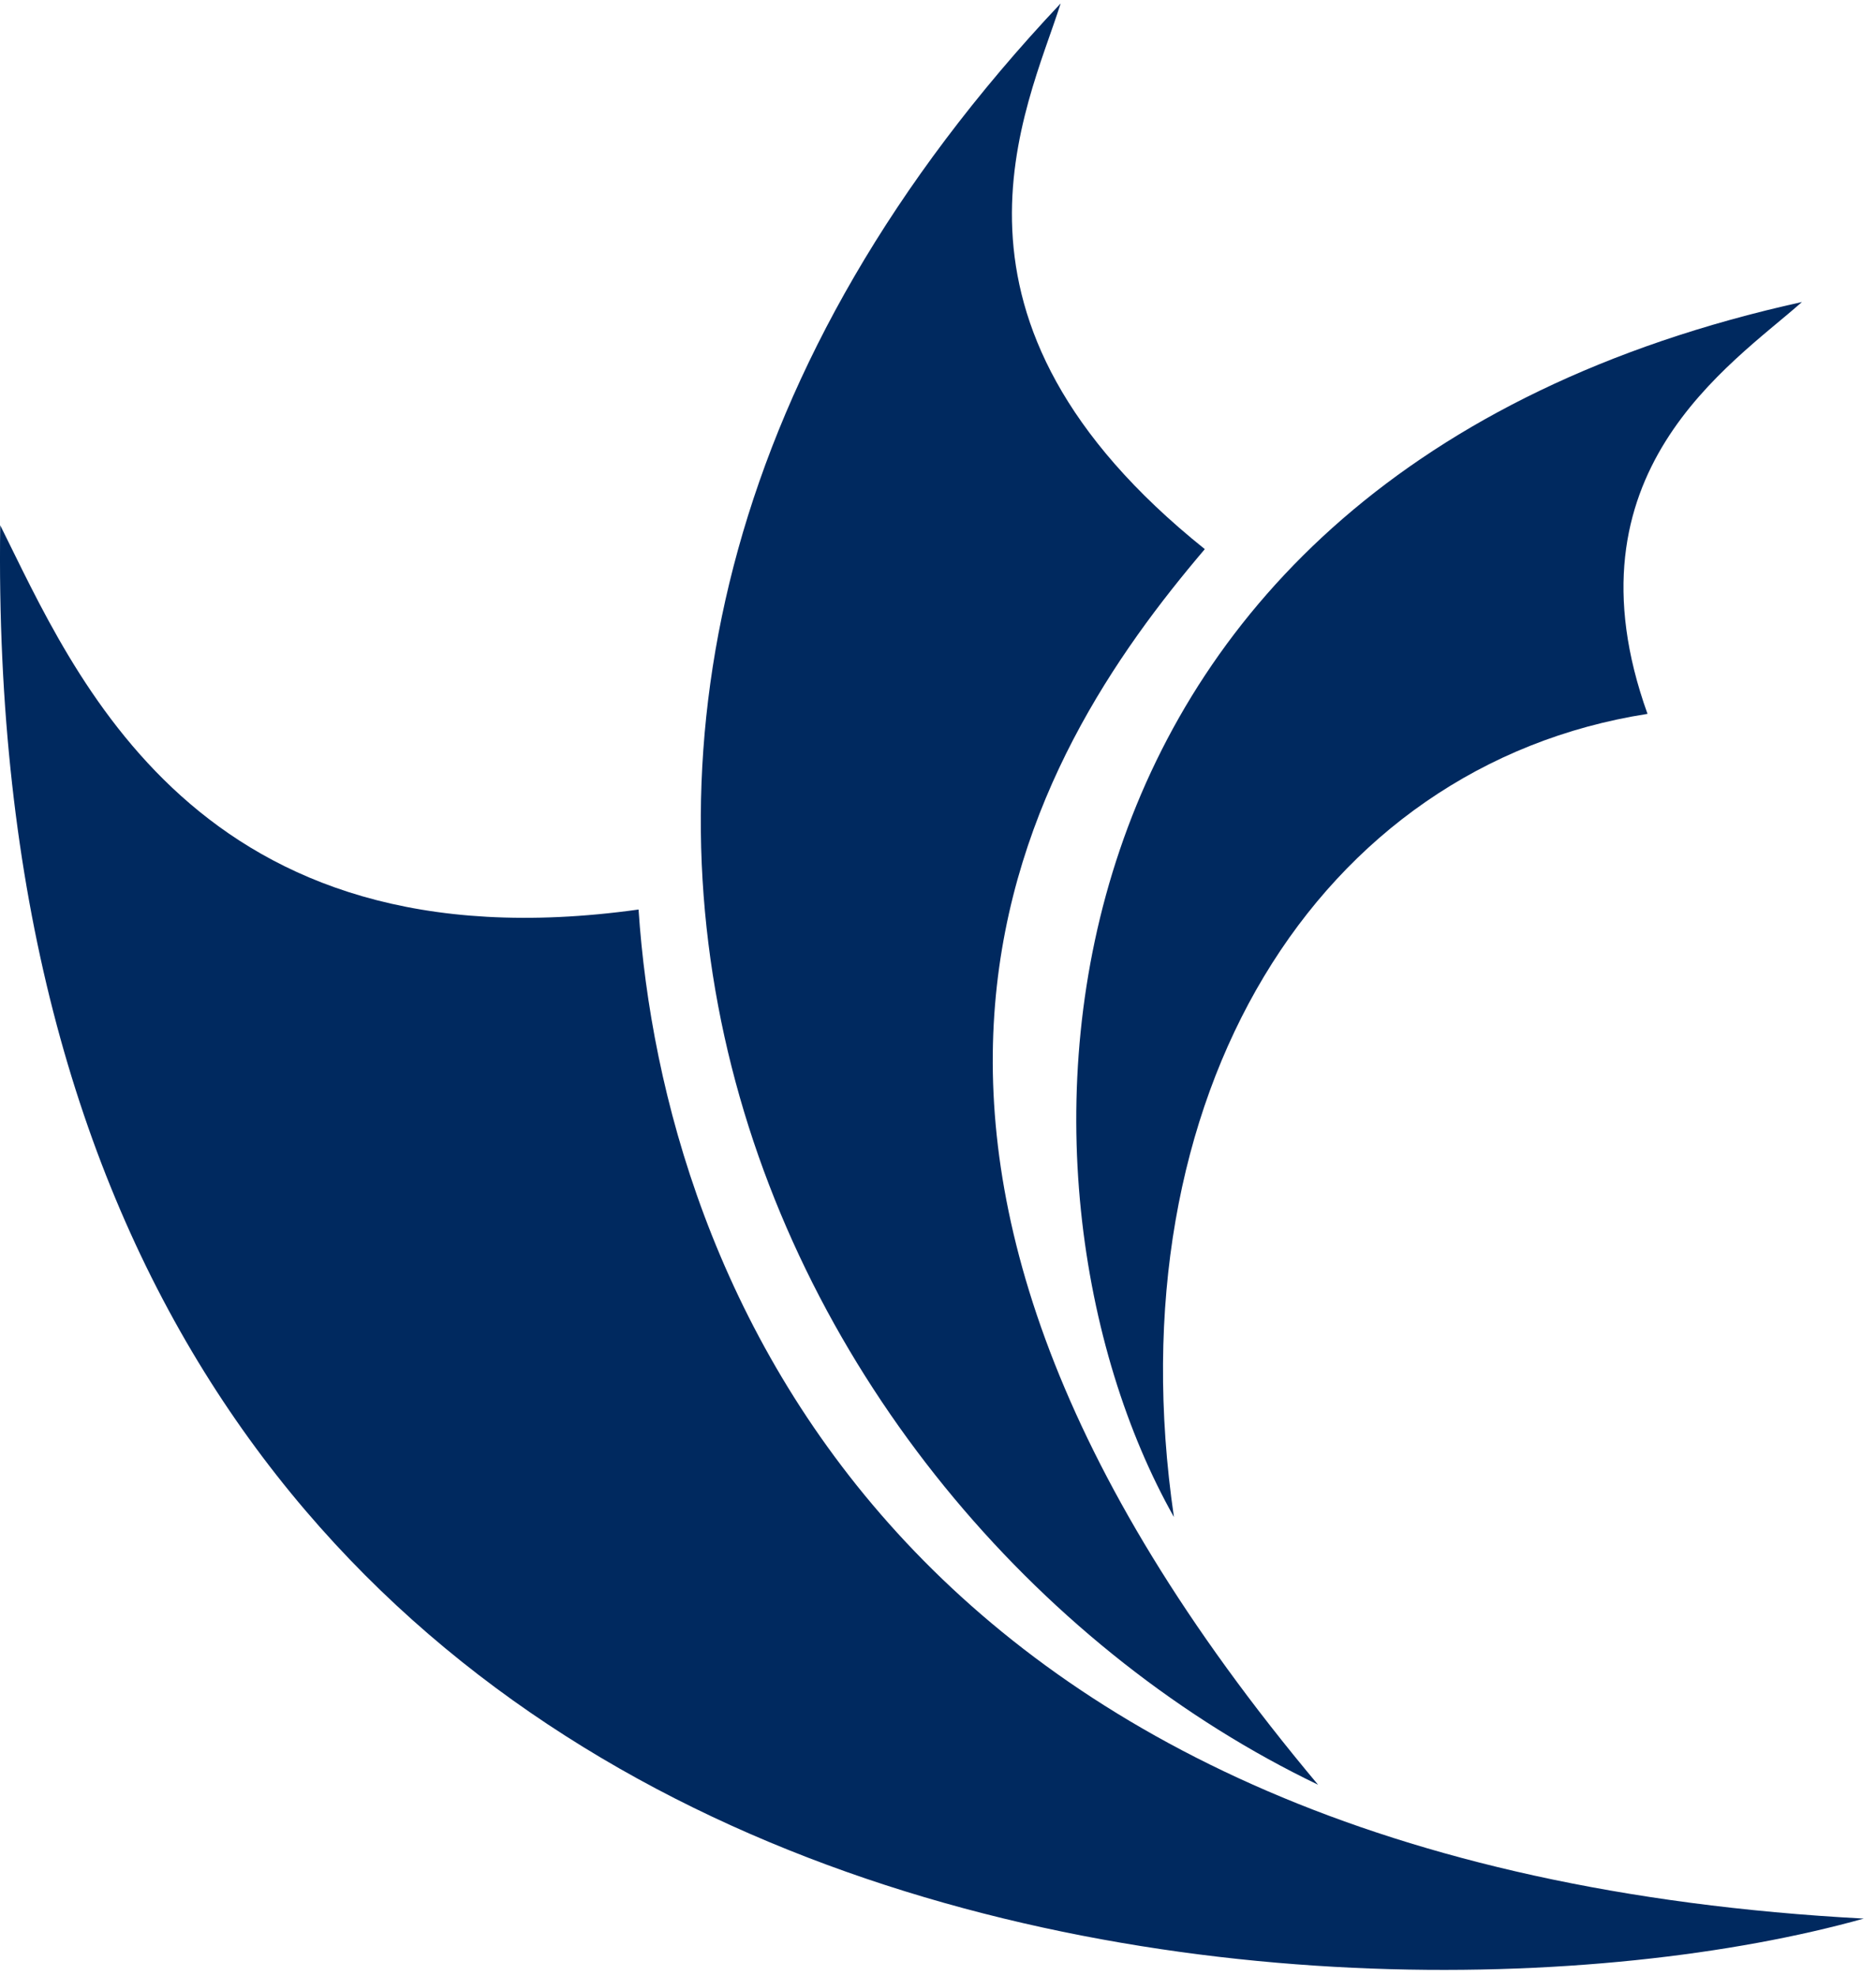 <svg width="150" height="158" viewBox="0 0 150 158" fill="none" xmlns="http://www.w3.org/2000/svg">
<path d="M0.018 41.996C-1.628 159.152 107.858 164.915 149.019 153.39C71.637 149.274 53.023 102.202 51.057 72.716C15.659 77.655 5.916 53.791 0.018 41.996Z" fill="#00295F"/>
<path d="M144.079 24.146C80.692 38.14 78.772 94.524 93.864 121.284C88.924 87.533 105.389 61.19 131.731 57.074C124.808 37.806 138.39 29.191 144.079 24.146Z" fill="#00295F"/>
<path d="M84.808 0.273C30.477 57.898 62.122 121.91 105.388 142.688C62.582 91.649 82.339 60.367 96.333 43.903C73.366 25.498 82.094 8.834 84.808 0.273Z" fill="#00295F"/>
</svg>
